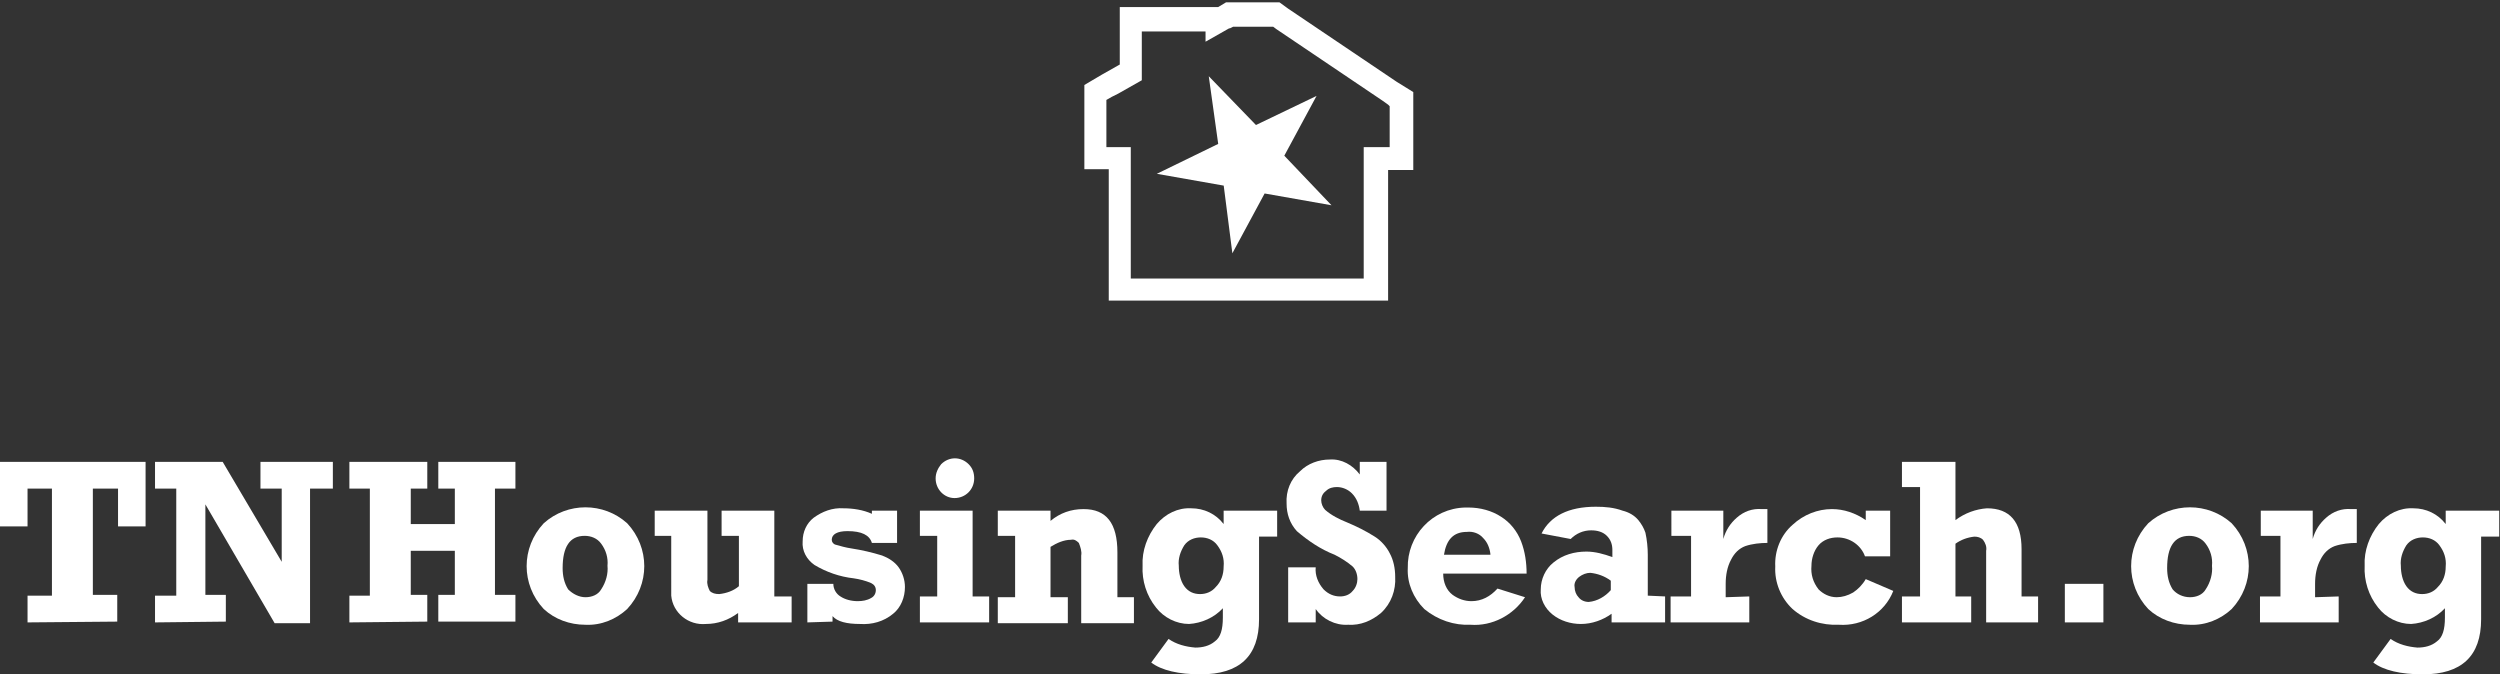<?xml version="1.0" encoding="utf-8"?>
<!-- Generator: Adobe Illustrator 25.4.1, SVG Export Plug-In . SVG Version: 6.00 Build 0)  -->
<svg version="1.1" id="Layer_1" xmlns="http://www.w3.org/2000/svg" xmlns:xlink="http://www.w3.org/1999/xlink" x="0px" y="0px"
	 width="317.7px" height="85.7px" viewBox="0 0 317.7 85.7" style="enable-background:new 0 0 317.7 85.7;" xml:space="preserve">
<rect x="0" y="0" width="317.7" height="85.7" fill="#333333" stroke="none"/>
<style type="text/css">
	.st0{fill:#FFFFFF;}
</style>
<g>
	<g id="Group_750" transform="translate(0 58.295)">
		<path id="Path_1" class="st0" d="M44.4,20.8v-3.4H47V3.8h-2.6V0.4h9.9v3.4h-2.1v4.5h5.6V3.8h-2.1V0.4h9.8v3.4h-2.6v13.5h2.6v3.4
			h-9.8v-3.4h2.1v-5.6h-5.6v5.6h2.1v3.4L44.4,20.8z"/>
		<path id="Path_2" class="st0" d="M74.4,21.1c-2,0-3.9-0.7-5.3-2c-2.9-3.1-2.9-7.8,0-10.9c3-2.7,7.6-2.7,10.6,0
			c2.9,3.1,2.9,7.8,0,10.9C78.3,20.4,76.4,21.2,74.4,21.1z M74.4,17.6c0.8,0,1.6-0.3,2-1c0.6-0.9,0.9-2,0.8-3c0.1-1-0.2-2-0.8-2.8
			c-0.5-0.7-1.3-1-2.1-1c-1.9,0-2.8,1.4-2.8,4.1c0,1,0.2,1.9,0.7,2.7C72.8,17.2,73.6,17.6,74.4,17.6L74.4,17.6z"/>
		<path id="Path_3" class="st0" d="M100.6,17.5v3.3h-6.8v-1.2c-1.2,0.9-2.6,1.4-4.1,1.4c-2.2,0.2-4.2-1.4-4.4-3.6c0-0.3,0-0.5,0-0.8
			V9.8h-2.1V6.6h6.7v8.8c-0.1,0.5,0.1,1,0.3,1.4c0.3,0.3,0.7,0.4,1.2,0.4c0.9-0.1,1.8-0.4,2.5-1V9.8h-2.2V6.6h6.7v10.9H100.6z"/>
		<path id="Path_4" class="st0" d="M102.6,20.8v-4.9h3.3c0,0.7,0.4,1.3,0.9,1.6c0.6,0.4,1.4,0.6,2.2,0.6c0.6,0,1.2-0.1,1.7-0.4
			c0.4-0.2,0.6-0.6,0.6-1c0-0.4-0.2-0.7-0.6-0.9c-0.7-0.3-1.5-0.5-2.2-0.6c-1.8-0.2-3.5-0.8-5-1.7c-1-0.7-1.6-1.8-1.5-3
			c0-1.2,0.5-2.3,1.4-3c1.1-0.8,2.4-1.3,3.8-1.2c1.2,0,2.5,0.2,3.6,0.7V6.6h3.2v4.1h-3.2c-0.3-1-1.3-1.5-3.1-1.5c-1.3,0-2,0.4-2,1.1
			c0,0.3,0.2,0.5,0.4,0.6c0.7,0.2,1.4,0.4,2.1,0.5c1.3,0.2,2.6,0.5,3.9,0.9c0.8,0.3,1.6,0.8,2.1,1.5c0.5,0.7,0.8,1.6,0.8,2.5
			c0,1.3-0.5,2.6-1.5,3.4c-1.2,1-2.7,1.4-4.2,1.3c-1.7,0-2.9-0.3-3.5-1v0.7L102.6,20.8z"/>
		<path id="Path_5" class="st0" d="M116.9,9.8V6.6h6.7v10.9h2.1v3.3h-8.8v-3.3h2.2V9.8H116.9z M118.9,2.5c0-0.7,0.3-1.3,0.7-1.8
			c1-1,2.5-1,3.5,0l0,0c0.5,0.5,0.7,1.1,0.7,1.8c0,1.4-1.1,2.5-2.5,2.5C120,5,118.9,3.9,118.9,2.5L118.9,2.5z"/>
		<path id="Path_6" class="st0" d="M126.8,9.8V6.6h6.7v1.3c1.2-1,2.6-1.5,4.2-1.5c2.9,0,4.3,1.8,4.3,5.5v5.7h2.1v3.3h-6.7v-8.6
			c0.1-0.5-0.1-1.1-0.3-1.6c-0.3-0.3-0.6-0.5-1-0.4c-0.9,0-1.8,0.4-2.6,0.9v6.4h2.2v3.3h-8.9v-3.3h2.2V9.8H126.8z"/>
		<path id="Path_7" class="st0" d="M162.3,6.6v3.3H160v10.5c0,4.7-2.5,7-7.4,7c-2.8,0-5-0.5-6.3-1.5l2.2-3c1,0.7,2.2,1,3.4,1.1
			c0.9,0,1.8-0.2,2.5-0.8c0.7-0.5,1-1.5,1-3V19c-1.1,1.2-2.7,1.9-4.3,2c-1.6,0-3.2-0.8-4.2-2.1c-1.2-1.5-1.8-3.4-1.7-5.3
			c-0.1-1.9,0.6-3.8,1.8-5.3c1.1-1.3,2.7-2.1,4.4-2c1.6,0,3.1,0.7,4.1,2V6.6L162.3,6.6z M155.5,13.7c0.1-1-0.2-1.9-0.8-2.7
			c-0.5-0.7-1.3-1-2.1-1c-0.8,0-1.6,0.3-2.1,1c-0.5,0.8-0.8,1.7-0.7,2.6c0,0.9,0.2,1.9,0.7,2.6c0.5,0.7,1.2,1,2,1
			c0.8,0,1.5-0.3,2-0.9C155.2,15.6,155.5,14.7,155.5,13.7L155.5,13.7z"/>
		<path id="Path_8" class="st0" d="M163.7,20.8v-7h3.5c-0.1,1,0.3,2,1,2.8c0.6,0.6,1.3,0.9,2.1,0.9c0.6,0,1.2-0.2,1.6-0.7
			c0.4-0.4,0.6-1,0.6-1.5c0-0.6-0.2-1.2-0.6-1.6c-0.7-0.6-1.5-1.1-2.3-1.5c-1.8-0.7-3.4-1.8-4.8-3c-0.9-1-1.3-2.2-1.3-3.5
			c-0.1-1.6,0.5-3.1,1.7-4.1c1-1,2.4-1.5,3.8-1.5c1.5-0.1,2.9,0.7,3.8,1.9V0.4h3.4v6.2h-3.4c-0.1-0.8-0.4-1.6-1-2.2
			c-0.5-0.5-1.2-0.8-1.9-0.8c-0.5,0-1,0.1-1.4,0.5c-0.4,0.3-0.6,0.7-0.6,1.2c0,0.4,0.2,0.9,0.5,1.2c0.8,0.7,1.8,1.2,2.8,1.6
			c1.2,0.5,2.4,1.1,3.5,1.8c0.8,0.5,1.5,1.3,1.9,2.1c0.5,0.9,0.7,2,0.7,3c0.1,1.7-0.5,3.4-1.8,4.6c-1.2,1-2.6,1.6-4.2,1.5
			c-1.6,0.1-3.2-0.7-4.1-2v1.7L163.7,20.8z"/>
		<path id="Path_9" class="st0" d="M190.3,16.5l3.5,1.1c-1.5,2.3-4.2,3.7-6.9,3.5c-2.1,0.1-4.2-0.6-5.9-2c-1.4-1.4-2.2-3.3-2.1-5.2
			c-0.1-4.1,3.1-7.6,7.3-7.7c0,0,0,0,0,0c0.1,0,0.3,0,0.4,0c1.5,0,3,0.4,4.2,1.2c1.1,0.7,2,1.8,2.5,3.1c0.5,1.3,0.7,2.7,0.7,4.1
			h-10.6c0,1.1,0.4,2.1,1.2,2.7c0.7,0.5,1.5,0.8,2.4,0.8C188.3,18.1,189.4,17.5,190.3,16.5z M189.4,12.1c-0.1-0.8-0.4-1.5-0.9-2
			c-0.5-0.6-1.3-0.9-2.1-0.8c-1.7,0-2.6,1-2.9,2.9H189.4z"/>
		<path id="Path_10" class="st0" d="M211.6,17.5v3.3h-6.8v-1.1c-1.1,0.8-2.5,1.3-3.9,1.3c-1.3,0-2.6-0.4-3.6-1.2
			c-1-0.8-1.6-2-1.5-3.2c0-1.3,0.6-2.6,1.6-3.4c1.2-1,2.7-1.4,4.2-1.4c1.1,0,2.2,0.3,3.3,0.7v-0.9c0-0.7-0.2-1.3-0.7-1.8
			c-0.5-0.5-1.2-0.7-2-0.7c-1,0-1.9,0.4-2.6,1.1l-3.7-0.7c1.1-2.2,3.4-3.4,6.9-3.4c1.2,0,2.3,0.1,3.4,0.5c0.8,0.2,1.5,0.6,2,1.2
			c0.4,0.5,0.7,1,0.9,1.6c0.2,0.9,0.3,1.9,0.3,2.8v5.2L211.6,17.5z M204.7,15.5c-0.8-0.6-1.7-0.9-2.6-1c-0.5,0-1,0.2-1.4,0.5
			c-0.4,0.3-0.7,0.8-0.6,1.3c0,0.5,0.2,1,0.5,1.3c0.3,0.4,0.8,0.6,1.3,0.6c1.1-0.1,2.1-0.7,2.8-1.5V15.5z"/>
		<path id="Path_11" class="st0" d="M222.3,17.5v3.3h-10v-3.3h2.6V9.8h-2.5V6.6h6.6v3.6c0.3-1.1,0.9-2,1.7-2.7
			c0.9-0.8,2-1.2,3.2-1.1c0.2,0,0.4,0,0.7,0v4.3c-0.9,0-1.9,0.1-2.8,0.4c-0.8,0.3-1.4,0.9-1.8,1.7c-0.5,0.9-0.7,2-0.7,3.1v1.7
			L222.3,17.5z"/>
		<path id="Path_12" class="st0" d="M240.2,6.6v5.8H237c-0.5-1.4-1.9-2.4-3.5-2.4c-0.9,0-1.8,0.3-2.4,1c-0.6,0.7-0.9,1.7-0.9,2.6
			c-0.1,1.1,0.2,2.1,0.9,3c0.6,0.6,1.4,1,2.3,1c0.7,0,1.4-0.2,2.1-0.6c0.6-0.4,1.2-1,1.6-1.7l3.5,1.5c-1.1,2.8-3.9,4.5-6.9,4.3
			c-2.2,0.1-4.3-0.6-5.9-2c-1.5-1.4-2.3-3.4-2.2-5.4c-0.1-2,0.7-4,2.2-5.3c1.4-1.3,3.2-2,5-2c1.5,0,3,0.5,4.3,1.4V6.6L240.2,6.6z"/>
		<path id="Path_13" class="st0" d="M241.7,20.8v-3.3h2.3V3.6h-2.3V0.4h6.8v7.4c1.2-0.9,2.6-1.4,4-1.5c2.9,0,4.4,1.7,4.4,5.2v6h2.1
			v3.3h-6.6v-9.1c0.1-0.5-0.1-1-0.4-1.4c-0.3-0.3-0.7-0.4-1.1-0.4c-0.9,0.1-1.7,0.4-2.4,0.9v6.7h2v3.3L241.7,20.8z"/>
		<path id="Path_14" class="st0" d="M3.5,20.8v-3.4h3.1V3.8H3.5v4.8H0V0.4h18.5v8.2H15V3.8h-3.2v13.5h3.1v3.4L3.5,20.8z"/>
		<path id="Path_15" class="st0" d="M19.7,20.8v-3.4h2.7V3.8h-2.7V0.4h8.6l7.5,12.7V3.8h-2.7V0.4h9.2v3.4h-2.9v17.1h-4.5L26.1,5.8
			v11.5h2.6v3.4L19.7,20.8z"/>
		<path id="Path_16" class="st0" d="M262.4,20.8v-4.9h4.9v4.9H262.4z"/>
		<path id="Path_17" class="st0" d="M278.3,21.1c-2,0-3.9-0.7-5.3-2c-2.9-3.1-2.9-7.8,0-10.9c3-2.7,7.6-2.7,10.6,0
			c2.9,3.1,2.9,7.8,0,10.9C282.2,20.4,280.3,21.2,278.3,21.1z M278.3,17.6c0.8,0,1.6-0.3,2-1c0.6-0.9,0.9-2,0.8-3
			c0.1-1-0.2-2-0.8-2.8c-0.5-0.7-1.3-1-2.1-1c-1.9,0-2.8,1.4-2.8,4.1c0,1,0.2,1.9,0.7,2.7C276.6,17.2,277.4,17.6,278.3,17.6
			L278.3,17.6z"/>
		<path id="Path_18" class="st0" d="M297.2,17.5v3.3h-10v-3.3h2.6V9.8h-2.5V6.6h6.6v3.6c0.3-1.1,0.9-2,1.7-2.7
			c0.9-0.8,2-1.2,3.2-1.1c0.2,0,0.4,0,0.7,0v4.3c-0.9,0-1.9,0.1-2.8,0.4c-0.8,0.3-1.4,0.9-1.8,1.7c-0.5,0.9-0.7,2-0.7,3.1v1.7
			L297.2,17.5z"/>
		<path id="Path_19" class="st0" d="M317.6,6.6v3.3h-2.3v10.5c0,4.7-2.5,7-7.4,7c-2.8,0-5-0.5-6.3-1.5l2.2-3c1,0.7,2.2,1,3.4,1.1
			c0.9,0,1.8-0.2,2.5-0.8c0.7-0.5,1-1.5,1-3V19c-1.1,1.2-2.7,1.9-4.3,2c-1.6,0-3.2-0.8-4.2-2.1c-1.2-1.5-1.8-3.4-1.7-5.3
			c-0.1-1.9,0.6-3.8,1.8-5.3c1.1-1.3,2.7-2.1,4.4-2c1.6,0,3.1,0.7,4.1,2V6.6L317.6,6.6z M310.8,13.7c0.1-1-0.2-1.9-0.8-2.7
			c-0.5-0.7-1.3-1-2.1-1c-0.8,0-1.6,0.3-2.1,1c-0.5,0.8-0.8,1.7-0.7,2.6c0,0.9,0.2,1.9,0.7,2.6c0.5,0.7,1.2,1,2,1
			c0.8,0,1.5-0.3,2-0.9C310.5,15.6,310.8,14.7,310.8,13.7L310.8,13.7z"/>
	</g>
	<g id="Group_16" transform="translate(147.509 9.087)">
		<path id="Path_29" class="st0" d="M19.8,3.1l-4.1,7.6l6,6.3l-8.5-1.5l-4.1,7.6L8,14.5L-0.5,13l7.8-3.8L6.1,0.6l6,6.2L19.8,3.1z"/>
	</g>
	<path class="st0" d="M177.5,10.4l-13.8-9.3l-1.1-0.8h-6.8l-1,0.6l0,0h-12.5v7.3l-2.3,1.3l-2.2,1.3v10.7h3.1v16.7h35.5V21.6h3.2
		v-9.9L177.5,10.4z M176.5,18.7h-3.2v16.7h-29.6V18.7h-3.1v-6l0.7-0.4l0.8-0.4l3-1.7V4h8.1v1.3l3-1.7l0.1,0l0.4-0.2h5.1v0l0.4,0.3
		l13.5,9.1l0.7,0.5l0.2,0.2V18.7z"/>
</g>
</svg>
